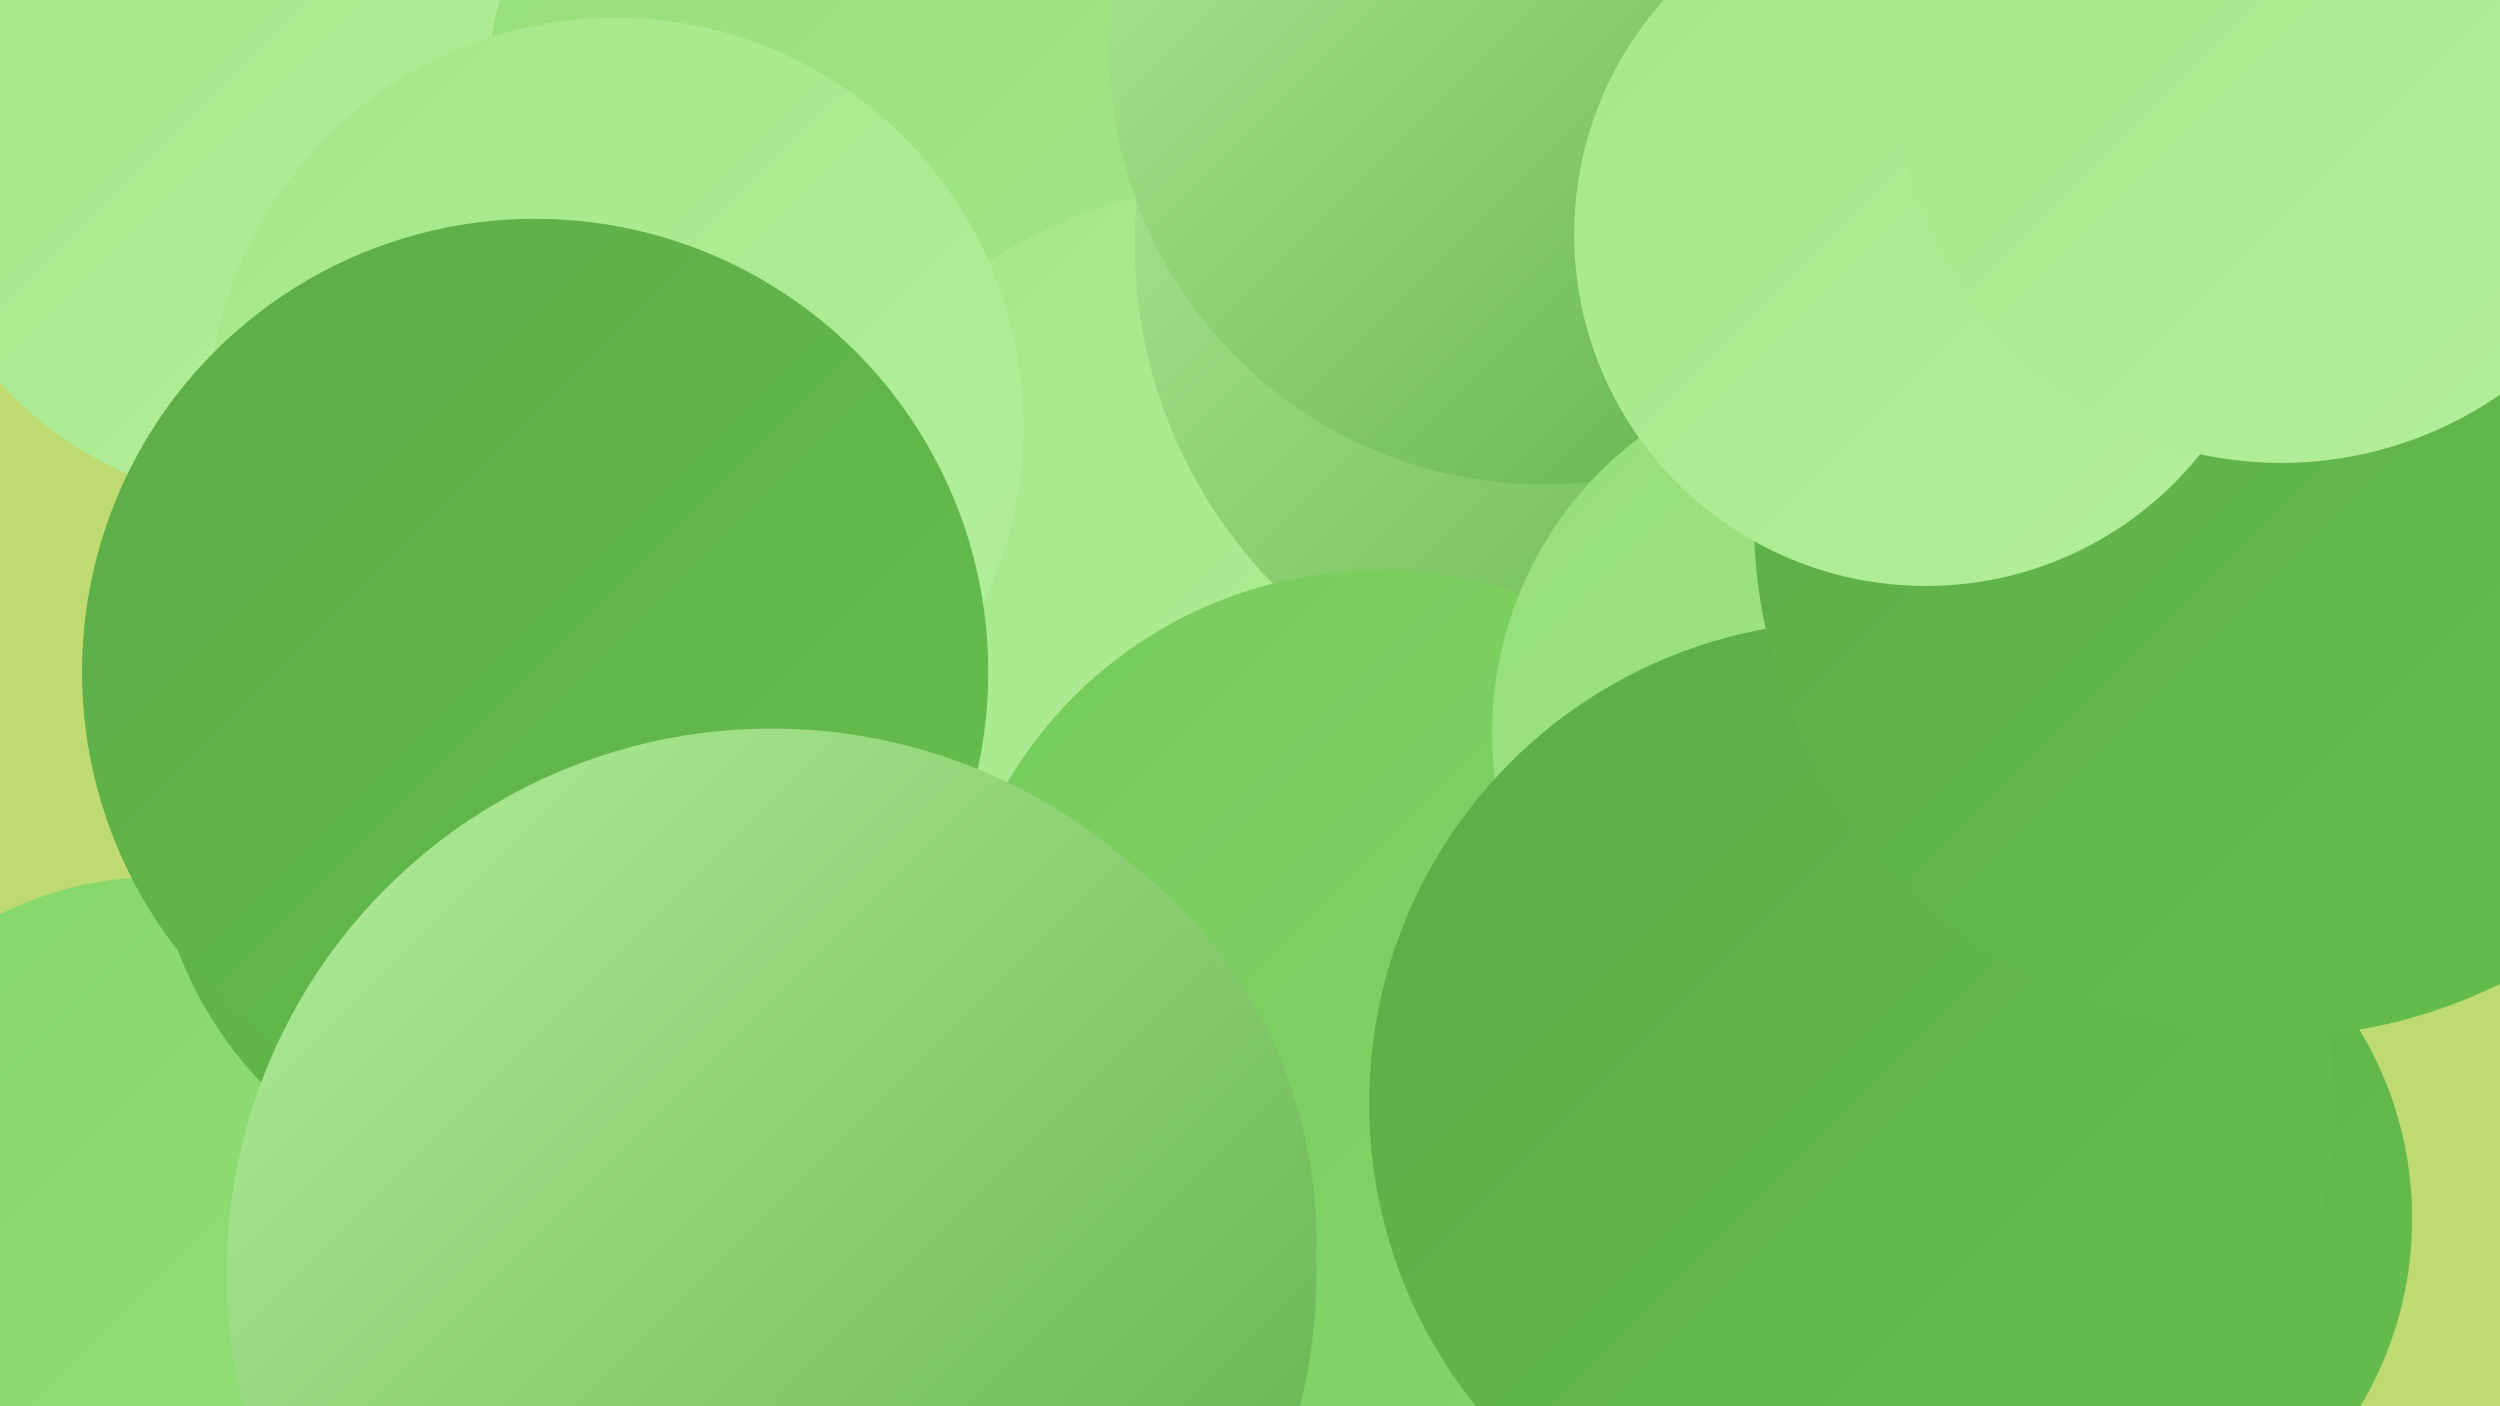 <?xml version="1.0" encoding="UTF-8"?><svg width="1280" height="720" xmlns="http://www.w3.org/2000/svg"><defs><linearGradient id="grad0" x1="0%" y1="0%" x2="100%" y2="100%"><stop offset="0%" style="stop-color:#5bac46;stop-opacity:1" /><stop offset="100%" style="stop-color:#66be4d;stop-opacity:1" /></linearGradient><linearGradient id="grad1" x1="0%" y1="0%" x2="100%" y2="100%"><stop offset="0%" style="stop-color:#66be4d;stop-opacity:1" /><stop offset="100%" style="stop-color:#75cb5a;stop-opacity:1" /></linearGradient><linearGradient id="grad2" x1="0%" y1="0%" x2="100%" y2="100%"><stop offset="0%" style="stop-color:#75cb5a;stop-opacity:1" /><stop offset="100%" style="stop-color:#84d669;stop-opacity:1" /></linearGradient><linearGradient id="grad3" x1="0%" y1="0%" x2="100%" y2="100%"><stop offset="0%" style="stop-color:#84d669;stop-opacity:1" /><stop offset="100%" style="stop-color:#94df79;stop-opacity:1" /></linearGradient><linearGradient id="grad4" x1="0%" y1="0%" x2="100%" y2="100%"><stop offset="0%" style="stop-color:#94df79;stop-opacity:1" /><stop offset="100%" style="stop-color:#a4e78a;stop-opacity:1" /></linearGradient><linearGradient id="grad5" x1="0%" y1="0%" x2="100%" y2="100%"><stop offset="0%" style="stop-color:#a4e78a;stop-opacity:1" /><stop offset="100%" style="stop-color:#b4ef9c;stop-opacity:1" /></linearGradient><linearGradient id="grad6" x1="0%" y1="0%" x2="100%" y2="100%"><stop offset="0%" style="stop-color:#b4ef9c;stop-opacity:1" /><stop offset="100%" style="stop-color:#5bac46;stop-opacity:1" /></linearGradient></defs><rect width="1280" height="720" fill="#bedb71" /><circle cx="1048" cy="624" r="187" fill="url(#grad0)" /><circle cx="731" cy="370" r="251" fill="url(#grad4)" /><circle cx="140" cy="69" r="189" fill="url(#grad5)" /><circle cx="113" cy="669" r="202" fill="url(#grad4)" /><circle cx="455" cy="57" r="207" fill="url(#grad4)" /><circle cx="646" cy="353" r="260" fill="url(#grad5)" /><circle cx="830" cy="125" r="249" fill="url(#grad6)" /><circle cx="790" cy="26" r="222" fill="url(#grad6)" /><circle cx="706" cy="513" r="221" fill="url(#grad2)" /><circle cx="953" cy="375" r="189" fill="url(#grad4)" /><circle cx="948" cy="565" r="247" fill="url(#grad0)" /><circle cx="81" cy="630" r="181" fill="url(#grad3)" /><circle cx="280" cy="415" r="202" fill="url(#grad0)" /><circle cx="315" cy="218" r="209" fill="url(#grad5)" /><circle cx="431" cy="635" r="243" fill="url(#grad6)" /><circle cx="1163" cy="266" r="265" fill="url(#grad0)" /><circle cx="986" cy="120" r="180" fill="url(#grad5)" /><circle cx="274" cy="344" r="232" fill="url(#grad0)" /><circle cx="1168" cy="40" r="197" fill="url(#grad5)" /><circle cx="395" cy="652" r="279" fill="url(#grad6)" /></svg>